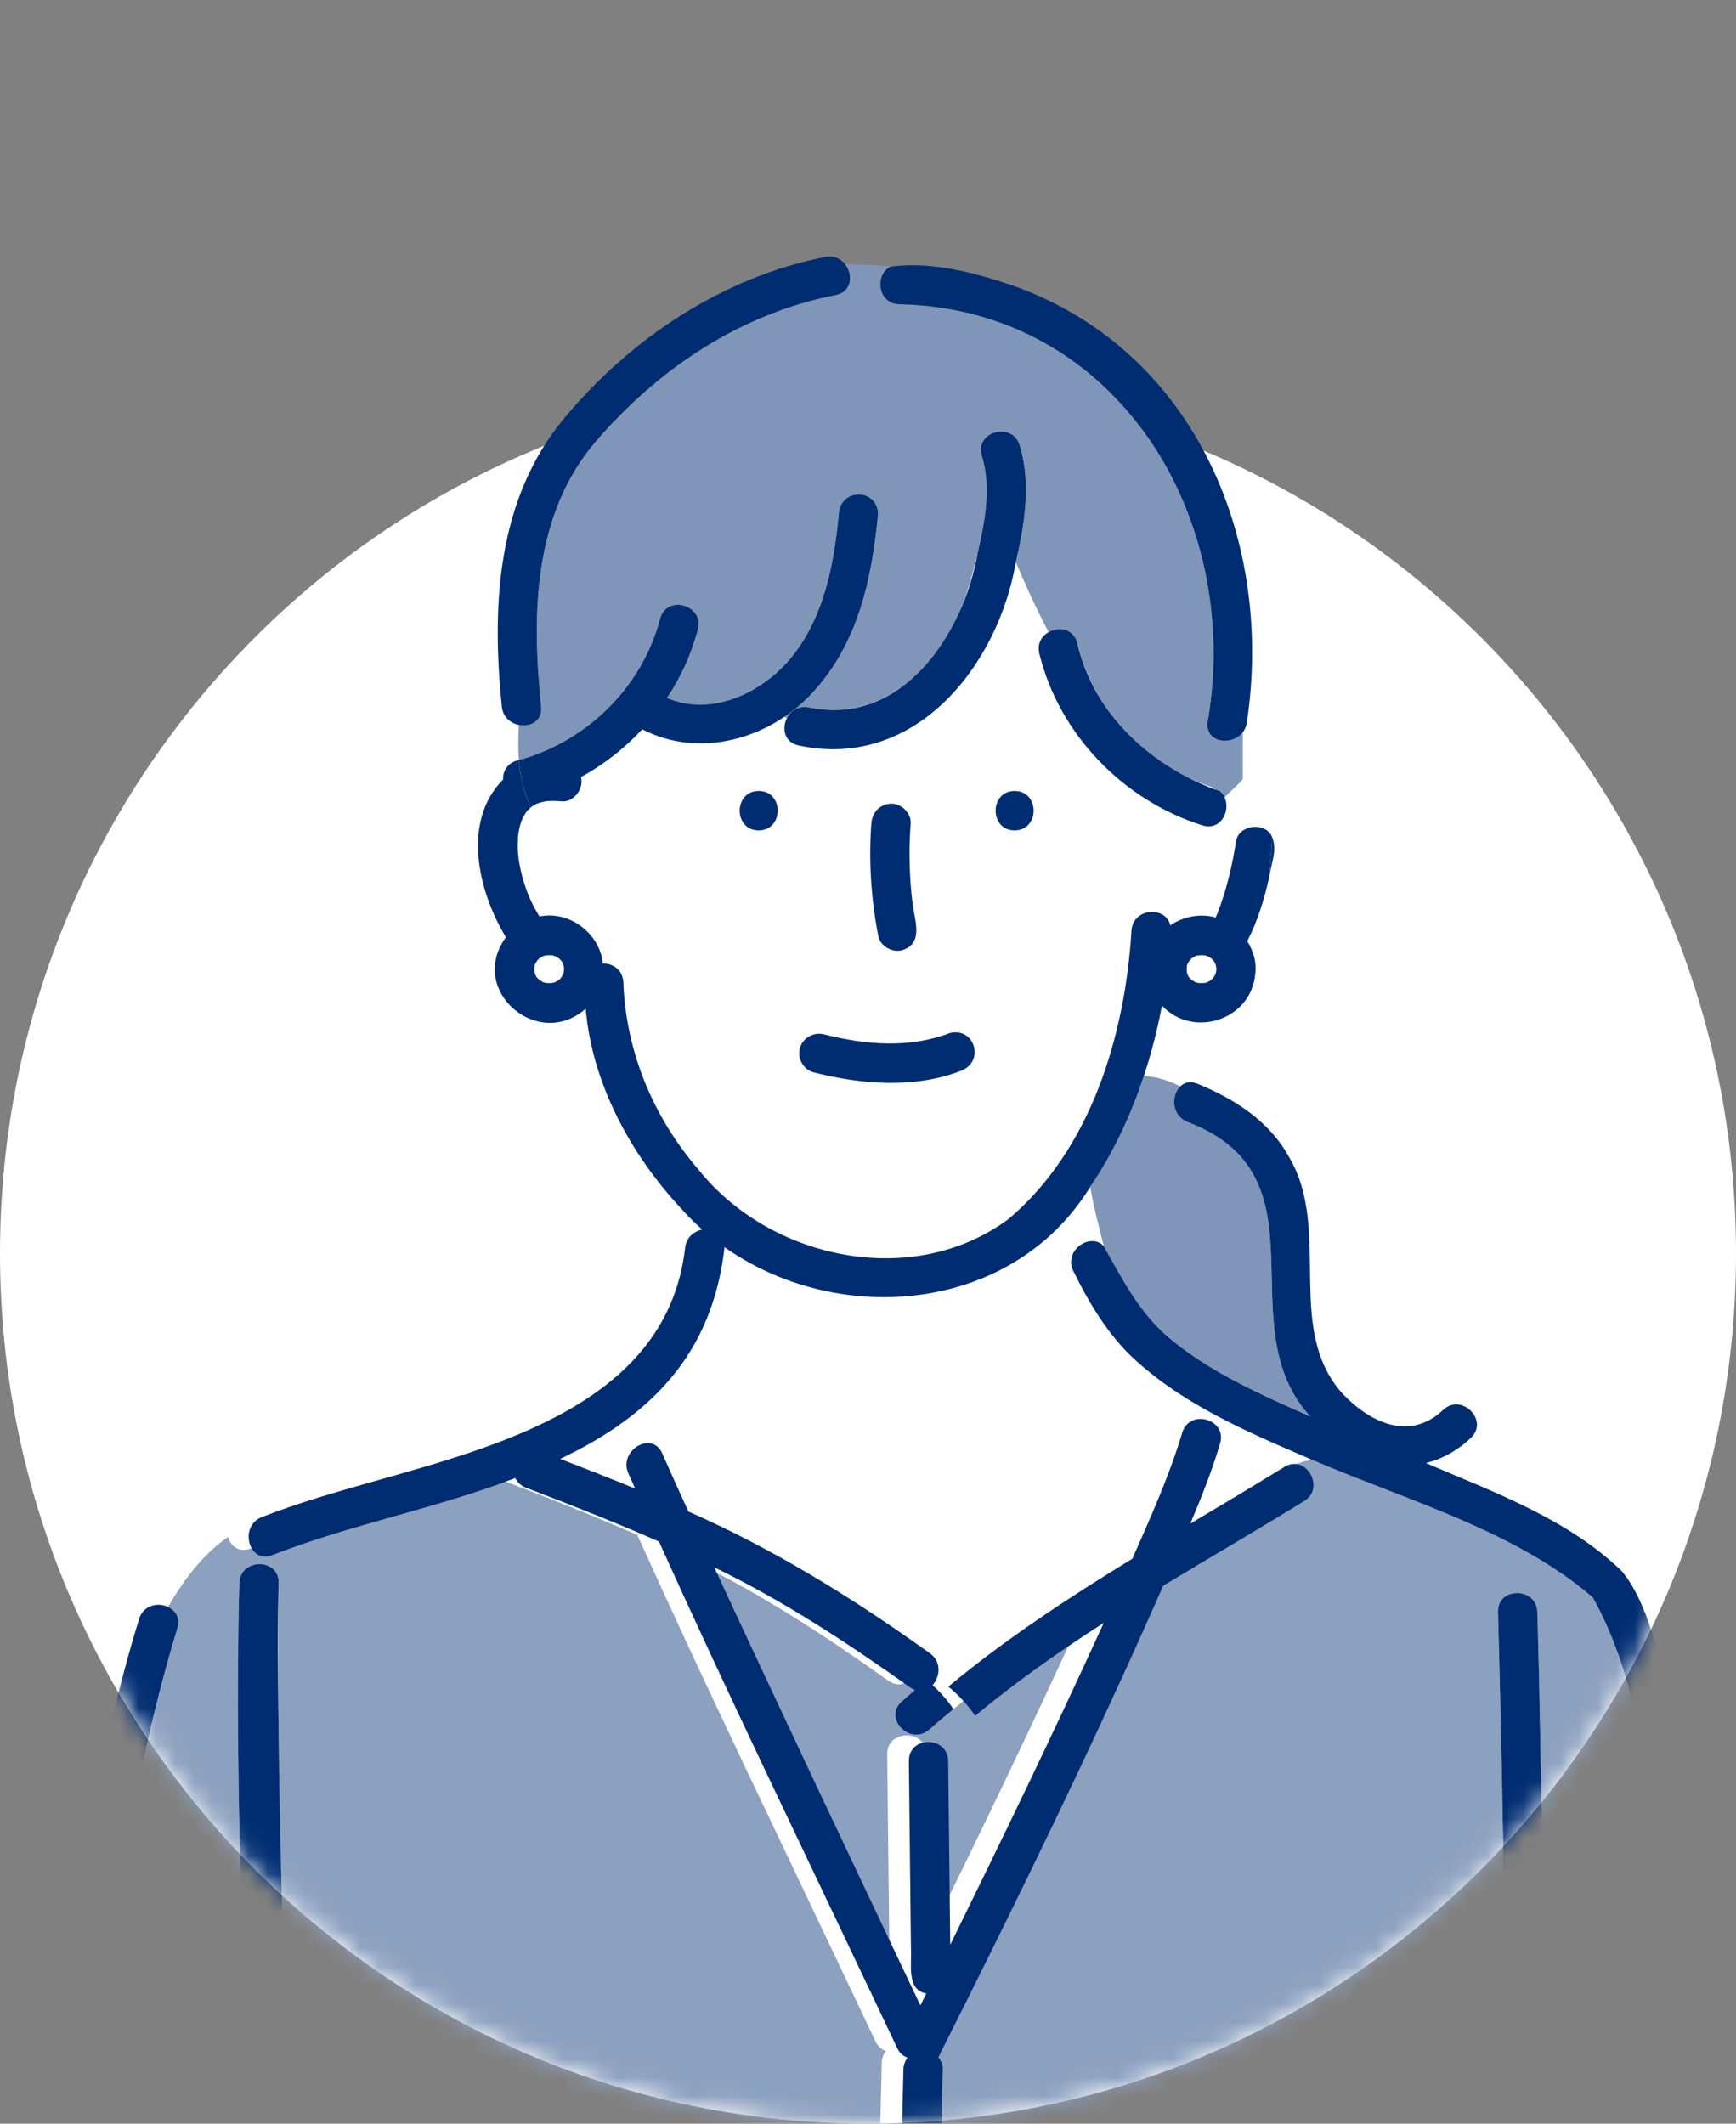 <svg width="94" height="115" viewBox="0 0 94 115" fill="none" xmlns="http://www.w3.org/2000/svg">
<rect x="0" y="0" width="94" height="115" fill="#808080" stroke="none"/>
<path d="M47 20.752C72.957 20.752 94 41.85 94 67.876C94 93.902 72.957 115 47 115C21.043 115 0 93.902 0 67.876C0 41.85 21.043 20.752 47 20.752Z" fill="white"/>
<mask id="mask0_3762_10431" style="mask-type:alpha" maskUnits="userSpaceOnUse" x="0" y="0" width="94" height="115">
<path d="M47 0.5C59.708 0.5 71.328 10.764 79.809 24.442C88.275 38.095 93.5 54.974 93.5 67.876C93.5 93.627 72.68 114.5 47 114.5C21.32 114.5 0.5 93.627 0.5 67.876C0.5 54.974 5.725 38.095 14.191 24.442C22.672 10.764 34.292 0.5 47 0.5Z" fill="#E2E2E2" stroke="#707070"/>
</mask>
<g mask="url(#mask0_3762_10431)">
<path d="M66.049 42.841C66.221 42.984 66.324 43.172 66.374 43.372C66.634 43.158 66.262 42.576 66.049 42.841Z" fill="#8CA0BF"/>
<path d="M37.633 115.739H47.649C47.68 114.394 47.712 113.049 47.744 111.705C47.748 111.463 47.831 111.248 47.962 111.074C47.957 111.068 47.954 111.063 47.949 111.057C47.735 110.987 47.543 110.832 47.411 110.556C46.909 109.5 46.409 108.442 45.908 107.385C42.084 99.315 38.181 91.267 34.51 83.122C32.141 82.08 29.731 81.133 27.314 80.206C27.028 80.097 26.838 79.904 26.725 79.682C22.422 81.338 17.858 82.176 13.568 83.854C12.943 84.099 12.494 83.73 12.343 83.231C10.963 84.194 9.963 85.538 9.1 87.018C9.515 87.212 9.793 87.636 9.596 88.203C6.312 99.001 5.479 110.362 3.158 121.375H13.635C13.378 109.506 12.639 97.603 12.96 85.73C13 84.356 15.129 84.355 15.091 85.73C14.93 97.614 15.491 109.496 15.766 121.375H36.568V116.806C36.568 116.228 37.058 115.739 37.633 115.739Z" fill="#8CA0BF"/>
<path d="M67.29 42.156C67.208 42.318 67.134 42.486 67.033 42.633C67.12 42.645 67.29 42.333 67.29 42.156Z" fill="#8CA0BF"/>
<path d="M35.738 33.509C36.083 32.178 38.137 32.746 37.792 34.077C37.447 35.409 36.871 36.662 36.119 37.796C38.489 38.801 41.144 37.58 42.723 35.746C44.59 33.576 45.16 30.602 45.417 27.831C45.51 26.407 47.505 26.435 47.547 27.831C47.193 31.923 46.046 36.404 42.455 38.828C42.508 38.849 42.563 38.872 42.614 38.89C42.82 38.486 43.244 38.19 43.807 38.308C46.993 38.979 49.713 37.127 51.297 34.455C52.128 33.053 52.571 31.529 52.937 29.95C53.33 28.255 53.685 26.388 53.164 24.684C52.76 23.365 54.817 22.806 55.218 24.116C55.844 26.165 55.479 28.407 55.004 30.455C55.568 31.797 56.145 33.042 56.777 34.232C57.33 33.916 58.136 34.032 58.331 34.828C59.227 38.485 62.101 41.507 65.672 42.638C65.824 42.686 66.394 43.606 66.394 43.606L67.034 42.633C67.034 42.633 67.209 42.319 67.291 42.157V39.652C66.706 40.412 65.243 40.238 65.388 39.101C67.299 28.066 60.531 16.743 48.701 16.474C47.515 16.457 47.357 14.86 48.222 14.44C47.401 14.35 46.58 14.318 45.758 14.309C46.194 14.866 46.135 15.8 45.258 15.972C40.112 16.982 35.633 19.96 32.253 23.925C28.858 27.907 28.794 33.306 29.305 38.267C29.386 39.057 28.709 39.383 28.096 39.259C28.061 39.897 28.047 40.523 28.098 41.158C31.77 40.155 34.782 37.199 35.738 33.509Z" fill="#8096B8"/>
<path d="M67.033 42.633C67.021 42.651 67.007 42.666 66.994 42.684C67.08 42.647 67.119 42.645 67.033 42.633Z" fill="#8CA0BF"/>
<path d="M66.373 43.373C66.387 43.43 66.389 43.489 66.394 43.546C66.495 43.405 66.581 43.24 66.664 43.09C66.572 43.188 66.479 43.285 66.373 43.373Z" fill="#8CA0BF"/>
<path d="M68.259 42.804C67.951 42.313 67.346 42.2 67.26 42.236C67.159 42.38 66.394 43.063 66.294 43.205C66.356 43.883 65.939 44.96 65.106 44.697C60.834 43.344 57.351 39.783 56.277 35.395C56.145 34.856 56.403 34.445 56.776 34.232C56.144 33.042 55.567 31.796 55.003 30.455C54.014 36.126 49.509 41.723 43.24 40.366C42.462 40.203 42.33 39.445 42.614 38.89C42.562 38.871 42.507 38.848 42.455 38.828C40.221 40.324 37.269 40.794 34.774 39.497C33.815 40.526 32.692 41.402 31.459 42.081C31.624 42.693 31.085 43.45 30.423 43.394C30.151 43.369 29.881 43.365 29.609 43.386C29.445 43.411 29.215 43.46 29.053 43.527C28.961 43.578 28.829 43.652 28.756 43.712L28.735 43.731C28.65 43.807 28.564 43.886 28.493 43.976C28.407 44.114 28.333 44.228 28.264 44.389C28.171 44.644 28.115 44.851 28.075 45.107C28.014 45.59 28.027 46.084 28.09 46.568C28.2 47.265 28.393 47.94 28.666 48.595C28.824 48.952 29.009 49.297 29.211 49.632C30.829 49.287 32.481 50.55 32.645 52.171C33.179 52.17 33.727 52.514 33.753 53.2C33.899 56.986 35.377 60.506 37.855 63.378C41.769 68.235 49.488 69.836 54.626 66.001C59.081 62.224 60.913 56.075 61.268 50.409C61.333 49.149 63.137 49.048 63.37 50.108C64.074 49.624 65.006 49.451 65.822 49.685C65.837 49.653 65.884 49.547 65.903 49.506C66.409 48.232 66.723 46.897 66.931 45.544C67.087 44.632 68.574 44.495 68.886 45.34C68.895 44.427 68.567 43.294 68.259 42.804ZM41.081 44.969C39.709 44.969 39.711 42.833 41.081 42.833C42.454 42.833 42.452 44.969 41.081 44.969ZM47.182 44.588C47.256 43.184 49.282 43.184 49.312 44.588C49.2 46.039 49.24 47.505 49.415 48.948C49.525 49.818 50.026 51.085 48.871 51.448C48.352 51.615 47.667 51.251 47.561 50.702C47.171 48.688 47.029 46.635 47.182 44.588ZM52.004 57.998C49.49 58.962 46.617 58.723 44.058 58.071C43.499 57.928 43.164 57.306 43.314 56.758C43.469 56.194 44.068 55.869 44.625 56.012C46.866 56.583 49.242 56.782 51.438 55.938C52.788 55.609 53.352 57.516 52.004 57.998ZM54.939 44.969C53.566 44.969 53.569 42.833 54.939 42.833C56.312 42.833 56.309 44.969 54.939 44.969Z" fill="white"/>
<path d="M65.325 76.344C62.138 74.724 59.558 72.117 58.116 68.825C57.569 67.701 59.051 66.707 59.77 67.483C59.482 66.374 59.218 65.336 59.033 64.272C54.223 72.081 42.699 71.986 36.875 65.436C36.836 65.722 36.764 66.001 36.672 66.273C37.327 66.036 38.153 66.345 38.054 67.212C37.775 69.649 36.983 71.919 35.475 73.869C33.825 76.003 31.578 77.495 29.16 78.643C30.519 79.167 31.875 79.7 33.222 80.255C33.099 79.978 32.97 79.703 32.848 79.425C32.301 78.177 34.136 77.091 34.687 78.347C35.149 79.4 35.623 80.449 36.103 81.494C40.744 83.536 45.062 86.216 49.177 89.169C49.655 89.51 49.727 90.048 49.567 90.487C49.774 90.639 49.978 90.803 50.179 90.974C53.288 88.388 56.682 86.166 60.141 84.047C61.122 81.815 62.141 79.572 62.838 77.23C63.225 75.913 65.28 76.477 64.892 77.798C64.457 79.278 63.883 80.722 63.277 82.15C64.984 81.13 66.691 80.117 68.371 79.079C68.978 78.705 69.554 79.021 69.81 79.511C70.122 79.243 70.576 79.151 71.011 79.038C69.07 78.236 67.156 77.374 65.325 76.344Z" fill="white"/>
<path d="M92.604 121.374C91.947 114.406 91.134 107.448 90.002 100.54C89.115 95.818 88.621 90.763 86.244 86.504C82.019 82.868 76.146 81.243 71.011 79.037C70.575 79.151 70.122 79.243 69.81 79.511C70.048 79.968 70.009 80.576 69.446 80.923C66.934 82.473 64.358 83.968 61.81 85.512C58.014 94.139 53.871 102.631 49.635 111.046C49.784 111.234 49.878 111.465 49.873 111.704C49.841 113.049 49.81 114.393 49.779 115.738H60.063C60.64 115.738 61.128 116.228 61.128 116.806V121.374H81.457C81.599 110.015 81.423 98.648 81.112 87.294C81.071 85.916 83.202 85.923 83.242 87.294C83.497 98.646 83.826 110.019 83.59 121.374H92.604Z" fill="#8CA0BF"/>
<path d="M48.102 91.012C44.72 88.608 41.24 86.323 37.5 84.514C41.177 92.442 44.914 100.343 48.663 108.237C48.77 108.021 48.877 107.806 48.985 107.59C47.888 107.403 48.208 105.971 48.152 105.133C48.114 101.757 48.077 98.381 48.039 95.005C48.023 93.629 50.153 93.632 50.169 95.005C50.206 98.322 50.243 101.637 50.28 104.954C53.119 99.176 55.921 93.379 58.592 87.521C56.175 89.073 53.829 90.722 51.629 92.552C51.191 92.915 50.751 93.275 50.326 93.654C49.306 94.567 47.796 93.06 48.821 92.144C49.267 91.745 49.72 91.355 50.18 90.972C49.978 90.802 49.774 90.639 49.567 90.486C49.355 91.063 48.738 91.466 48.102 91.012Z" fill="#8CA0BF"/>
<path d="M63.446 72.563C65.656 74.377 68.354 75.553 70.946 76.704C66.387 71.731 72.068 63.702 64.281 60.746C63.42 60.391 63.412 59.303 63.904 58.829C63.297 58.52 62.663 58.31 61.938 58.262C61.237 60.385 60.294 62.409 59.033 64.27C59.217 65.335 59.481 66.373 59.77 67.481C60.803 69.328 61.758 71.205 63.446 72.563Z" fill="#8096B8"/>
<path d="M48.246 43.52C47.634 43.548 47.226 43.99 47.181 44.588C47.029 46.635 47.17 48.688 47.559 50.702C47.666 51.251 48.352 51.615 48.87 51.447C50.025 51.084 49.525 49.819 49.415 48.948C49.238 47.504 49.199 46.039 49.312 44.588C49.353 44.03 48.792 43.496 48.246 43.52Z" fill="#002D71"/>
<path d="M43.313 56.757C43.163 57.306 43.497 57.928 44.057 58.07C46.616 58.723 49.489 58.962 52.004 57.998C53.348 57.517 52.791 55.609 51.438 55.938C49.24 56.781 46.865 56.583 44.623 56.011C44.066 55.869 43.468 56.194 43.313 56.757Z" fill="#002D71"/>
<path d="M54.939 44.968C56.309 44.968 56.312 42.832 54.939 42.832C53.569 42.832 53.566 44.968 54.939 44.968Z" fill="#002D71"/>
<path d="M41.081 44.968C42.452 44.968 42.454 42.832 41.081 42.832C39.711 42.832 39.709 44.968 41.081 44.968Z" fill="#002D71"/>
<path d="M92.338 101.727C91.669 97.446 90.966 93.09 89.637 88.956C89.209 87.624 88.724 86.194 87.831 85.093C84.908 82.258 80.892 80.803 77.204 79.227C78.067 79.016 78.899 78.57 79.646 77.862C80.644 76.916 79.136 75.408 78.139 76.352C76.332 78.066 74.175 77.04 72.679 75.453C69.533 71.926 72.145 66.59 69.794 62.649C68.722 60.699 66.851 59.515 64.849 58.69C64.454 58.526 64.128 58.615 63.905 58.83C63.413 59.305 63.421 60.393 64.283 60.749C72.072 63.709 66.386 71.728 70.947 76.705C68.356 75.556 65.656 74.379 63.447 72.565C61.76 71.208 60.804 69.329 59.771 67.483C59.052 66.708 57.569 67.702 58.117 68.826C58.892 70.42 59.805 71.951 61.04 73.234C63.809 75.969 67.489 77.522 71.012 79.038C76.144 81.244 82.022 82.87 86.245 86.505C88.622 90.764 89.116 95.819 90.002 100.541C91.135 107.449 91.948 114.407 92.604 121.375H94.734C94.146 114.806 93.356 108.242 92.338 101.727Z" fill="#002D71"/>
<path d="M83.391 93.661C83.35 91.538 83.304 89.416 83.242 87.294C83.201 85.923 81.071 85.917 81.112 87.294C81.423 98.649 81.598 110.016 81.457 121.375H83.589C83.8 112.144 83.573 102.889 83.391 93.661Z" fill="#002D71"/>
<path d="M7.541 87.634C4.177 98.6 3.31 110.169 0.99 121.375H3.158C5.479 110.362 6.311 99.001 9.595 88.202C9.792 87.636 9.514 87.212 9.099 87.018C8.562 86.766 7.795 86.905 7.541 87.634Z" fill="#002D71"/>
<path d="M15.067 92.321C15.045 90.124 15.027 87.926 15.09 85.73C15.13 84.355 13 84.356 12.96 85.73C12.639 97.603 13.378 109.505 13.636 121.375H15.766C15.514 111.691 15.165 102.008 15.067 92.321Z" fill="#002D71"/>
<path d="M65.388 39.1C65.215 40.46 67.347 40.446 67.518 39.1C68.973 29.351 64.792 19.21 55.193 15.59C53.004 14.816 50.54 14.132 48.222 14.438C47.357 14.858 47.515 16.455 48.701 16.472C60.534 16.742 67.298 28.066 65.388 39.1Z" fill="#002D71"/>
<path d="M45.758 14.308C45.526 14.012 45.157 13.82 44.691 13.912C39.147 15 34.194 18.295 30.588 22.601C26.906 26.998 26.609 32.781 27.174 38.266C27.233 38.838 27.647 39.167 28.096 39.258C28.709 39.382 29.385 39.055 29.304 38.266C28.793 33.304 28.857 27.906 32.253 23.924C35.632 19.96 40.112 16.981 45.258 15.971C46.134 15.799 46.193 14.864 45.758 14.308Z" fill="#002D71"/>
<path d="M55.004 30.455C55.479 28.406 55.844 26.163 55.217 24.115C54.817 22.805 52.76 23.364 53.163 24.683C53.685 26.387 53.33 28.254 52.937 29.95C52.175 34.349 48.854 39.361 43.807 38.307C42.47 38.026 41.898 40.084 43.241 40.367C49.511 41.721 54.013 36.126 55.004 30.455Z" fill="#002D71"/>
<path d="M66.05 42.842C62.386 41.574 59.235 38.721 58.331 34.827C58.136 34.032 57.329 33.915 56.777 34.231C56.403 34.445 56.145 34.855 56.277 35.395C57.352 39.783 60.834 43.344 65.106 44.696C66.011 44.982 66.554 44.09 66.374 43.373C66.325 43.172 66.221 42.985 66.05 42.842Z" fill="#002D71"/>
<path d="M64.303 52.19C64.273 52.243 64.264 52.299 64.278 52.278C64.284 52.248 64.291 52.218 64.303 52.19Z" fill="white"/>
<path d="M65.783 52.843C65.789 52.818 65.798 52.796 65.807 52.772C65.805 52.776 65.802 52.781 65.799 52.786C65.793 52.806 65.789 52.816 65.783 52.843Z" fill="white"/>
<path d="M64.327 52.119C64.321 52.143 64.312 52.166 64.303 52.19C64.305 52.185 64.308 52.181 64.311 52.176C64.317 52.156 64.321 52.146 64.327 52.119Z" fill="white"/>
<path d="M64.73 51.776C64.663 51.814 64.598 51.853 64.533 51.894C64.489 51.931 64.45 51.974 64.411 52.016C64.377 52.069 64.342 52.121 64.312 52.178C64.296 52.236 64.284 52.271 64.278 52.281C64.272 52.3 64.269 52.32 64.265 52.338C64.258 52.433 64.258 52.527 64.265 52.621C64.277 52.672 64.283 52.724 64.303 52.773C64.318 52.803 64.343 52.859 64.371 52.911C64.426 52.96 64.468 53.012 64.525 53.068C64.592 53.111 64.66 53.149 64.729 53.188C64.784 53.209 64.841 53.222 64.898 53.233C65.002 53.24 65.105 53.24 65.208 53.233C65.266 53.22 65.326 53.211 65.381 53.188C65.448 53.151 65.513 53.112 65.578 53.071C65.622 53.034 65.661 52.991 65.7 52.948C65.734 52.896 65.769 52.843 65.799 52.787C65.816 52.728 65.827 52.694 65.834 52.684C65.843 52.648 65.85 52.61 65.858 52.573C65.86 52.543 65.864 52.513 65.865 52.482C65.864 52.454 65.86 52.425 65.858 52.397C65.844 52.327 65.834 52.259 65.809 52.192C65.793 52.162 65.768 52.106 65.739 52.053C65.685 52.005 65.644 51.953 65.586 51.897C65.519 51.854 65.451 51.816 65.382 51.776C65.327 51.756 65.27 51.743 65.213 51.732C65.11 51.724 65.007 51.725 64.903 51.732C64.845 51.745 64.786 51.754 64.73 51.776Z" fill="white"/>
<path d="M64.404 52.965C64.421 52.99 64.439 53.011 64.457 53.019C64.448 53.016 64.426 52.991 64.404 52.965Z" fill="white"/>
<path d="M65.809 52.77C65.838 52.717 65.848 52.661 65.834 52.682C65.828 52.712 65.82 52.742 65.809 52.77Z" fill="white"/>
<path d="M65.707 51.998C65.689 51.972 65.671 51.952 65.654 51.943C65.663 51.947 65.684 51.972 65.707 51.998Z" fill="white"/>
<path d="M64.303 52.19C64.291 52.219 64.284 52.248 64.277 52.278C64.284 52.269 64.295 52.234 64.311 52.176C64.309 52.181 64.306 52.185 64.303 52.19Z" fill="#002D71"/>
<path d="M65.807 52.772C65.819 52.743 65.826 52.714 65.833 52.684C65.826 52.693 65.815 52.727 65.799 52.786C65.801 52.781 65.804 52.777 65.807 52.772Z" fill="#002D71"/>
<path d="M29.084 52.965C29.101 52.99 29.119 53.011 29.136 53.019C29.128 53.015 29.107 52.991 29.084 52.965Z" fill="white"/>
<path d="M30.463 52.843C30.468 52.818 30.478 52.796 30.487 52.772C30.485 52.776 30.482 52.781 30.479 52.786C30.473 52.806 30.469 52.816 30.463 52.843Z" fill="white"/>
<path d="M29.006 52.119C29.001 52.143 28.991 52.167 28.982 52.19L28.991 52.176C28.996 52.156 29 52.146 29.006 52.119Z" fill="white"/>
<path d="M30.486 52.77C30.516 52.717 30.526 52.661 30.512 52.682C30.506 52.712 30.498 52.742 30.486 52.77Z" fill="white"/>
<path d="M28.983 52.19C28.953 52.243 28.944 52.299 28.957 52.278C28.963 52.248 28.971 52.218 28.983 52.19Z" fill="white"/>
<path d="M28.944 52.619C28.956 52.67 28.962 52.721 28.982 52.771C28.997 52.801 29.023 52.857 29.052 52.91C29.106 52.958 29.147 53.011 29.205 53.066C29.272 53.108 29.34 53.147 29.409 53.186C29.463 53.208 29.521 53.22 29.578 53.23C29.681 53.238 29.785 53.238 29.888 53.23C29.946 53.219 30.005 53.21 30.061 53.187C30.128 53.149 30.193 53.11 30.258 53.069C30.301 53.032 30.341 52.99 30.38 52.947C30.414 52.894 30.449 52.841 30.479 52.786C30.495 52.726 30.506 52.691 30.513 52.682C30.523 52.645 30.53 52.609 30.538 52.571C30.54 52.541 30.544 52.511 30.544 52.48C30.544 52.452 30.54 52.423 30.538 52.395C30.523 52.326 30.513 52.257 30.488 52.19C30.473 52.16 30.448 52.104 30.419 52.051C30.365 52.003 30.324 51.951 30.266 51.895C30.199 51.852 30.131 51.814 30.062 51.775C30.007 51.754 29.95 51.741 29.892 51.73C29.789 51.723 29.686 51.723 29.583 51.73C29.525 51.743 29.465 51.752 29.409 51.775C29.342 51.812 29.277 51.851 29.213 51.892C29.169 51.929 29.129 51.972 29.091 52.014C29.056 52.068 29.022 52.12 28.991 52.176C28.976 52.235 28.964 52.269 28.957 52.279C28.952 52.298 28.949 52.318 28.944 52.337C28.938 52.431 28.938 52.526 28.944 52.619Z" fill="white"/>
<path d="M30.386 51.998C30.369 51.972 30.351 51.952 30.334 51.943C30.342 51.947 30.364 51.972 30.386 51.998Z" fill="white"/>
<path d="M68.886 45.34C68.572 44.495 67.087 44.632 66.929 45.544C66.722 46.896 66.408 48.231 65.902 49.505C65.882 49.547 65.836 49.653 65.822 49.685C65.006 49.451 64.073 49.624 63.37 50.109C63.136 49.048 61.332 49.149 61.267 50.409C60.914 56.074 59.08 62.224 54.624 66C49.486 69.836 41.769 68.236 37.855 63.378C35.377 60.506 33.898 56.985 33.752 53.2C33.726 52.513 33.178 52.169 32.645 52.17C32.48 50.55 30.828 49.287 29.21 49.632C29.009 49.297 28.823 48.952 28.665 48.594C28.392 47.941 28.199 47.266 28.09 46.567C28.026 46.084 28.013 45.59 28.074 45.108C28.115 44.85 28.171 44.644 28.263 44.389C28.333 44.228 28.407 44.113 28.492 43.976C28.563 43.885 28.649 43.808 28.733 43.732C28.343 42.823 28.164 41.981 28.097 41.158C27.524 41.27 27.211 41.73 27.245 42.206C24.991 44.482 25.881 48.258 27.393 50.753C25.298 53.626 29.133 56.912 31.714 54.622C32.063 58.67 34.138 62.491 36.874 65.436C42.699 71.987 54.223 72.079 59.033 64.272C60.294 62.41 61.237 60.386 61.938 58.263C62.349 57.019 62.676 55.746 62.915 54.455C64.61 56.266 67.781 55.228 67.971 52.707C68.057 52.091 67.842 51.456 67.536 50.965C68.092 49.896 68.464 48.675 68.716 47.529C68.745 46.88 68.877 46.112 68.886 45.34ZM30.537 52.572C30.529 52.61 30.522 52.647 30.512 52.683C30.526 52.663 30.517 52.719 30.487 52.772C30.478 52.796 30.468 52.819 30.462 52.844C30.469 52.817 30.472 52.806 30.478 52.787C30.448 52.842 30.413 52.895 30.379 52.948C30.34 52.991 30.301 53.033 30.257 53.07C30.192 53.111 30.127 53.15 30.06 53.188C30.005 53.211 29.945 53.22 29.887 53.231C29.783 53.239 29.68 53.239 29.577 53.231C29.519 53.221 29.463 53.209 29.408 53.187C29.339 53.148 29.271 53.109 29.204 53.067C29.146 53.012 29.104 52.96 29.05 52.911C29.022 52.858 28.996 52.802 28.982 52.772C28.962 52.722 28.955 52.672 28.944 52.62C28.937 52.527 28.937 52.432 28.944 52.339C28.948 52.319 28.951 52.299 28.957 52.28C28.943 52.3 28.953 52.244 28.982 52.191C28.991 52.167 29.001 52.144 29.007 52.12C29 52.147 28.996 52.157 28.991 52.177C29.021 52.121 29.056 52.069 29.09 52.015C29.128 51.973 29.168 51.931 29.212 51.893C29.276 51.852 29.341 51.813 29.409 51.776C29.464 51.753 29.523 51.744 29.582 51.731C29.685 51.724 29.789 51.724 29.892 51.731C29.949 51.743 30.006 51.755 30.061 51.776C30.13 51.815 30.198 51.854 30.265 51.897C30.322 51.952 30.364 52.004 30.418 52.052C30.447 52.105 30.472 52.162 30.488 52.191C30.512 52.258 30.523 52.327 30.537 52.396C30.539 52.425 30.543 52.453 30.544 52.481C30.543 52.512 30.539 52.542 30.537 52.572ZM65.857 52.572C65.849 52.61 65.842 52.647 65.832 52.683C65.846 52.663 65.836 52.719 65.806 52.772C65.797 52.796 65.788 52.819 65.782 52.844C65.788 52.817 65.792 52.806 65.798 52.787C65.767 52.842 65.733 52.895 65.699 52.948C65.66 52.991 65.621 53.033 65.576 53.071C65.512 53.111 65.447 53.15 65.38 53.188C65.324 53.211 65.265 53.22 65.206 53.231C65.103 53.239 65 53.239 64.897 53.231C64.84 53.221 64.783 53.209 64.728 53.187C64.659 53.148 64.59 53.109 64.523 53.067C64.466 53.012 64.424 52.96 64.37 52.911C64.341 52.858 64.316 52.802 64.301 52.772C64.282 52.722 64.275 52.672 64.264 52.62C64.257 52.527 64.257 52.432 64.264 52.338C64.268 52.319 64.271 52.299 64.276 52.28C64.262 52.3 64.272 52.244 64.302 52.191C64.311 52.167 64.32 52.144 64.327 52.12C64.32 52.147 64.316 52.157 64.311 52.177C64.341 52.121 64.375 52.069 64.41 52.015C64.448 51.973 64.488 51.931 64.532 51.893C64.597 51.852 64.662 51.813 64.729 51.776C64.784 51.753 64.844 51.744 64.902 51.731C65.005 51.724 65.109 51.724 65.212 51.731C65.269 51.743 65.326 51.755 65.381 51.776C65.45 51.815 65.518 51.854 65.585 51.897C65.642 51.952 65.684 52.004 65.738 52.052C65.767 52.105 65.792 52.162 65.807 52.191C65.833 52.258 65.843 52.327 65.858 52.396C65.859 52.425 65.863 52.453 65.863 52.481C65.863 52.512 65.858 52.542 65.857 52.572Z" fill="#002D71"/>
<path d="M68.886 45.34C68.878 46.112 68.746 46.88 68.717 47.529C68.831 46.772 69.167 46.051 68.886 45.34Z" fill="#002D71"/>
<path d="M28.756 43.712C28.831 43.651 28.961 43.578 29.053 43.527C29.215 43.461 29.446 43.41 29.61 43.385C29.881 43.365 30.151 43.369 30.424 43.394C31.086 43.45 31.624 42.693 31.459 42.08C32.693 41.402 33.815 40.526 34.775 39.496C37.901 41.104 41.668 40.02 43.997 37.514C46.45 34.877 47.224 31.314 47.547 27.831C47.508 26.437 45.508 26.405 45.417 27.831C45.16 30.602 44.59 33.575 42.723 35.746C41.144 37.579 38.489 38.801 36.119 37.796C36.871 36.661 37.447 35.408 37.792 34.076C38.137 32.745 36.083 32.177 35.738 33.508C34.782 37.199 31.769 40.154 28.098 41.158C28.165 41.981 28.344 42.823 28.735 43.732L28.756 43.712Z" fill="#002D71"/>
<path d="M30.487 52.772C30.498 52.743 30.506 52.713 30.512 52.684C30.506 52.693 30.494 52.727 30.479 52.786C30.481 52.781 30.484 52.777 30.487 52.772Z" fill="#002D71"/>
<path d="M28.983 52.19C28.971 52.219 28.963 52.248 28.957 52.278C28.964 52.269 28.975 52.234 28.991 52.176C28.989 52.181 28.985 52.185 28.983 52.19Z" fill="#002D71"/>
<path d="M70.984 79.87C70.728 79.38 70.152 79.064 69.545 79.438C67.865 80.475 66.158 81.489 64.451 82.509C65.057 81.081 65.631 79.636 66.066 78.157C66.454 76.836 64.4 76.271 64.012 77.589C63.315 79.93 62.296 82.174 61.315 84.406C57.856 86.525 54.462 88.746 51.354 91.332C51.873 91.772 52.37 92.275 52.802 92.911C55.003 91.082 57.349 89.433 59.766 87.881C57.095 93.739 54.292 99.535 51.453 105.313C51.417 101.997 51.379 98.681 51.342 95.365C51.327 93.991 49.197 93.987 49.212 95.365C49.25 98.74 49.288 102.116 49.325 105.493C49.38 106.331 49.062 107.764 50.158 107.949C50.051 108.165 49.944 108.381 49.837 108.597C46.088 100.702 42.35 92.802 38.673 84.873C42.414 86.682 45.893 88.967 49.276 91.372C49.912 91.826 50.53 91.422 50.741 90.845C50.901 90.407 50.829 89.869 50.351 89.528C46.237 86.575 41.918 83.894 37.277 81.853C36.797 80.808 36.323 79.759 35.861 78.706C35.311 77.45 33.475 78.536 34.022 79.783C34.144 80.062 34.273 80.336 34.395 80.614C33.049 80.058 31.692 79.526 30.334 79.001C32.753 77.854 35 76.362 36.649 74.228C38.157 72.278 38.949 70.008 39.228 67.571C39.327 66.703 38.5 66.395 37.846 66.632C37.472 66.767 37.154 67.079 37.098 67.571C36.137 75.969 26.967 78.302 20.159 80.243C18.146 80.816 16.127 81.389 14.176 82.154C13.531 82.406 13.361 83.068 13.518 83.589C13.667 84.088 14.116 84.458 14.742 84.213C19.033 82.534 23.595 81.696 27.898 80.04C28.012 80.263 28.201 80.455 28.487 80.565C30.904 81.492 33.315 82.439 35.685 83.481C39.354 91.626 43.257 99.674 47.081 107.743C47.582 108.801 48.083 109.858 48.585 110.915C48.716 111.19 48.91 111.346 49.123 111.416L49.135 111.433C49.004 111.607 48.922 111.821 48.917 112.063L48.823 116.097H38.807C38.232 116.097 37.742 116.586 37.742 117.165V121.733H39.872V118.233H48.795C49.016 119.4 50.668 119.375 50.885 118.233H60.172V121.733H62.302V117.165C62.302 116.588 61.814 116.097 61.237 116.097H50.953L51.047 112.063C51.052 111.825 50.958 111.593 50.809 111.405C55.046 102.99 59.188 94.498 62.984 85.871C65.532 84.327 68.109 82.832 70.621 81.282C71.183 80.935 71.222 80.327 70.984 79.87Z" fill="#002D71"/>
<path d="M50.326 93.654C50.751 93.274 51.191 92.915 51.628 92.552C51.196 91.916 50.699 91.412 50.18 90.973C49.72 91.355 49.266 91.744 48.821 92.144C47.795 93.06 49.306 94.566 50.326 93.654Z" fill="#002D71"/>
</g>
</svg>
